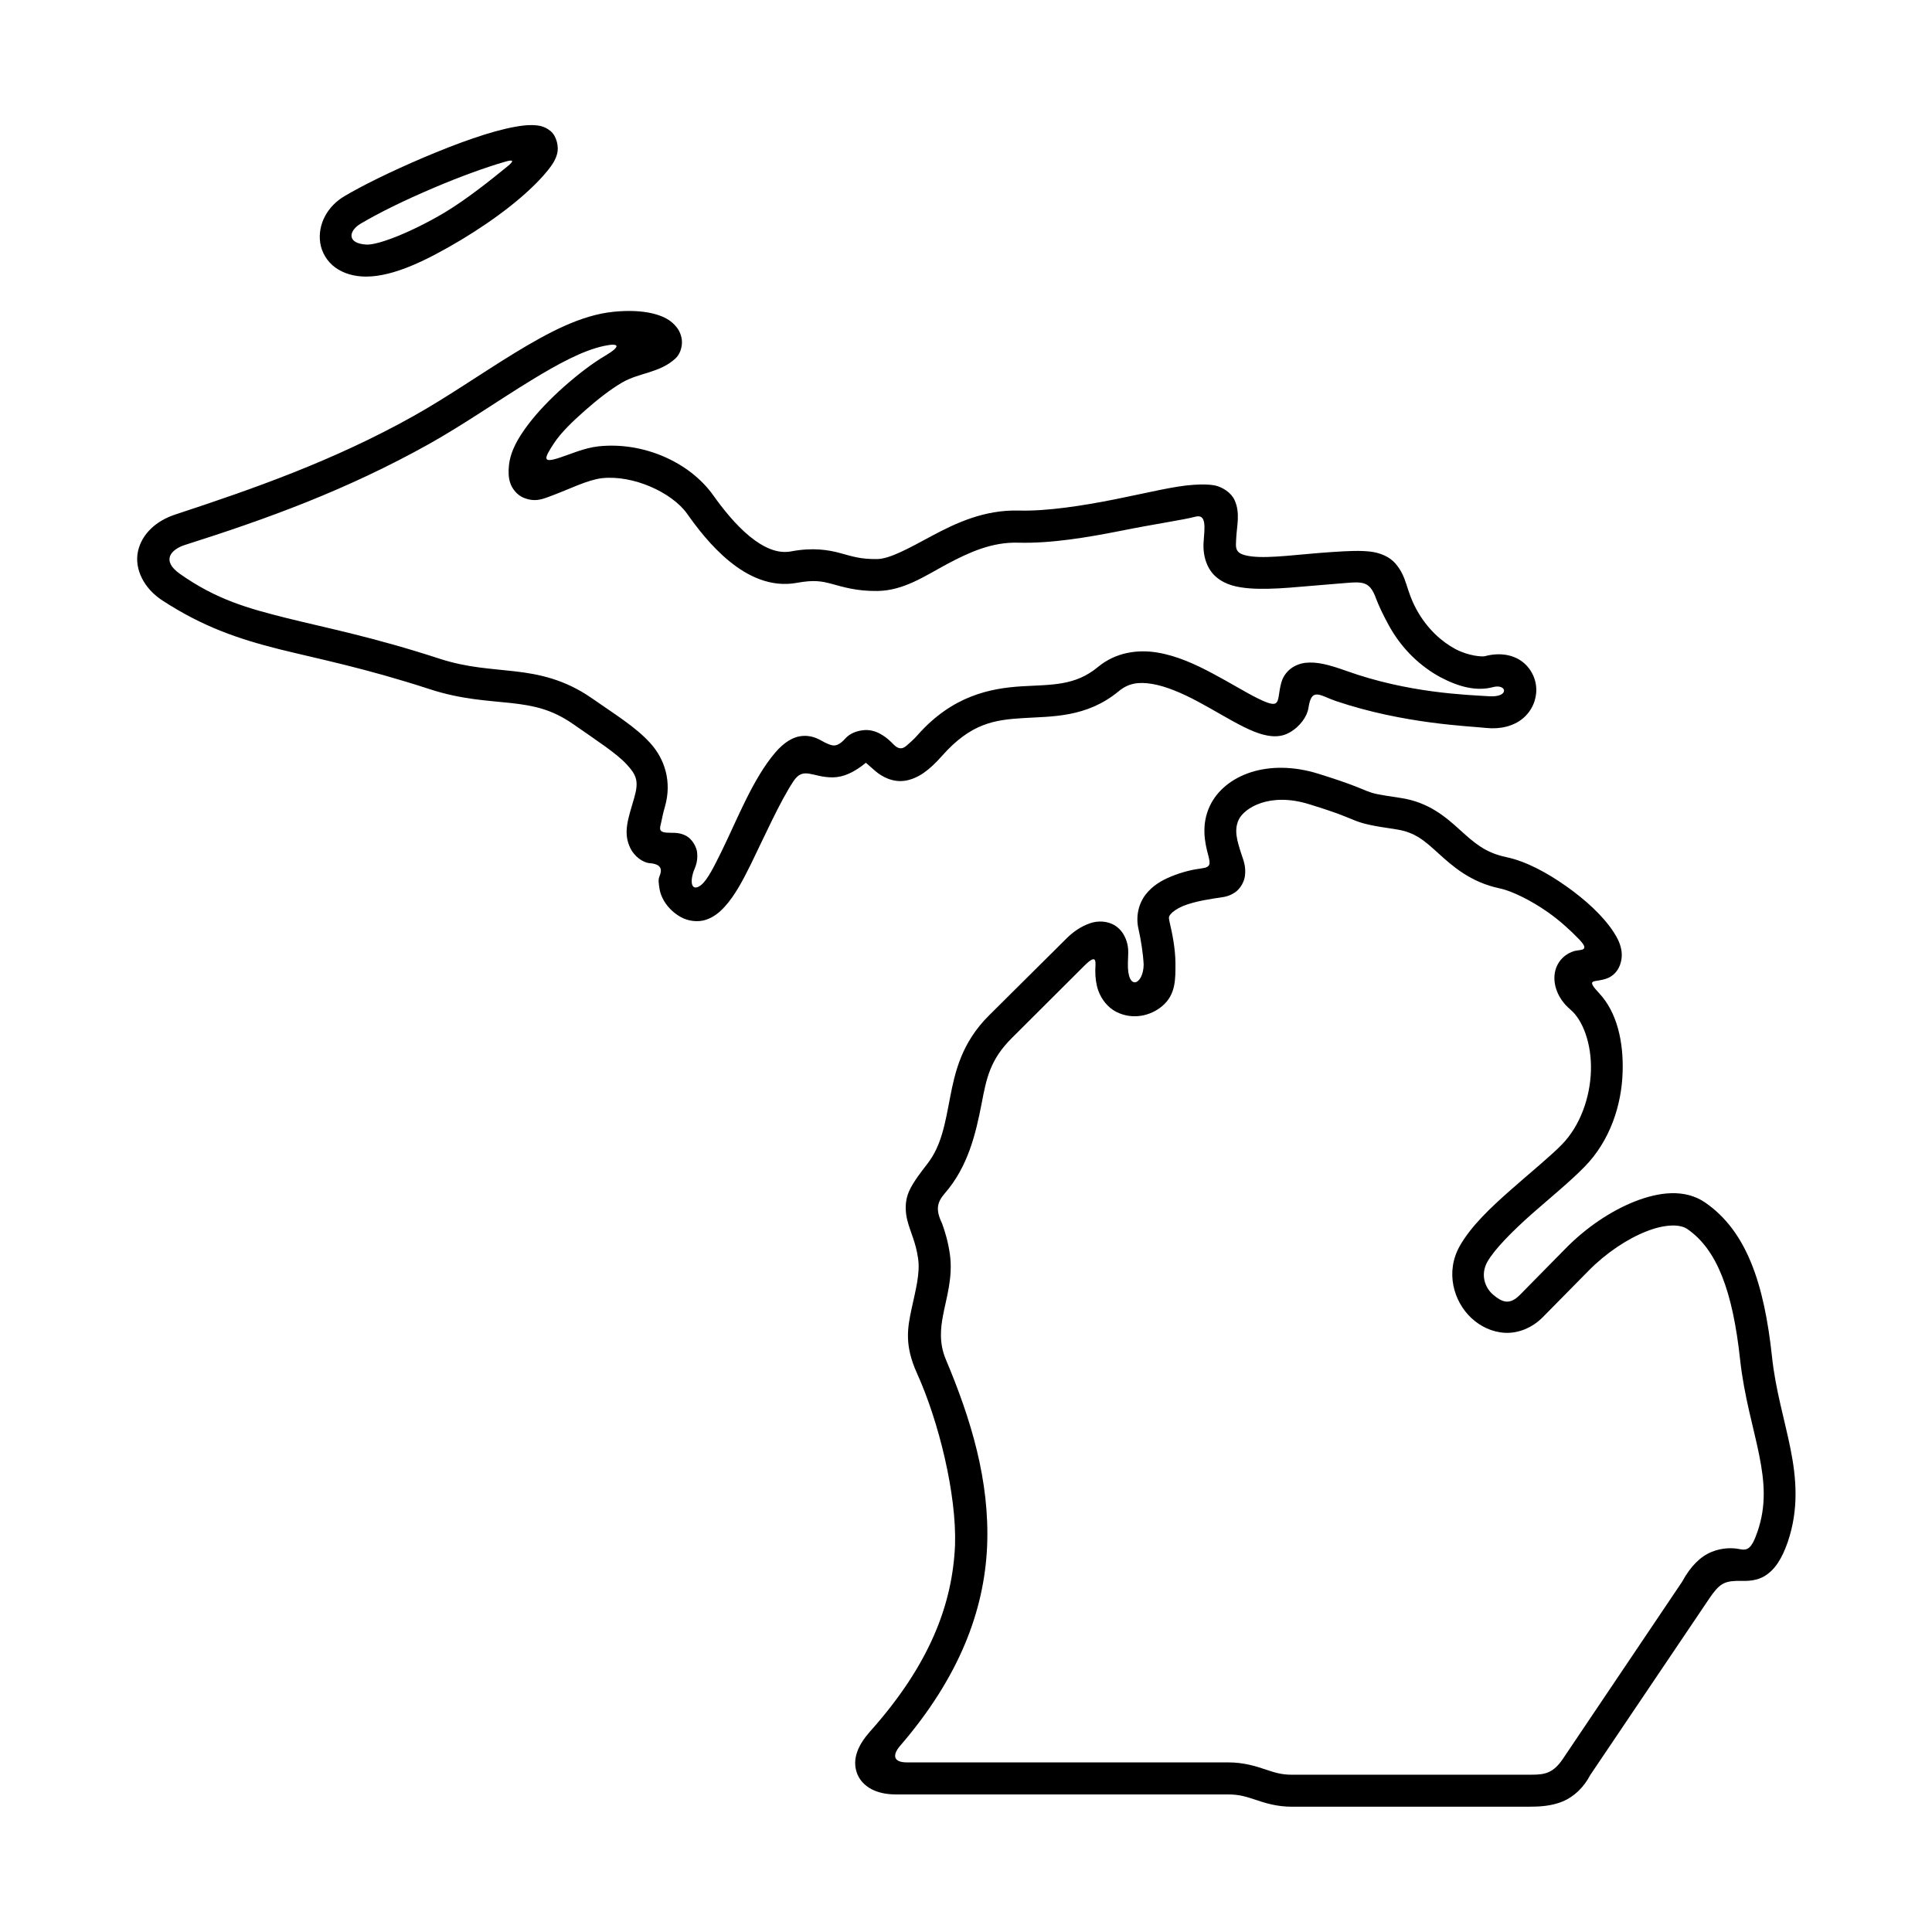 <?xml version="1.0" encoding="UTF-8"?>
<!-- Uploaded to: ICON Repo, www.svgrepo.com, Generator: ICON Repo Mixer Tools -->
<svg fill="#000000" width="800px" height="800px" version="1.1" viewBox="144 144 512 512" xmlns="http://www.w3.org/2000/svg">
 <g>
  <path d="m490.98 357.14c8.141 2.504 10.094 3.519 12.277 4.371 2.215 0.84 4.289 1.332 10.676 2.262 5.156 0.766 7.637 3.094 11.309 6.414 3.672 3.324 8.426 7.609 16.211 9.246 3.176 0.668 8.258 3.152 12.77 6.32 3.152 2.211 6.039 4.875 8.195 7.113 3.168 3.258 0.402 2.742-1.141 3.152-2.266 0.633-4.102 2.297-4.898 4.516-1.254 3.5 0.152 7.961 3.789 11 3.324 2.801 5.66 9.141 5.445 16.207-0.203 7.066-2.828 14.555-7.637 19.504-3.09 3.18-8.488 7.559-13.73 12.191-5.246 4.637-10.383 9.465-13.383 14.75-3.902 6.879-1.668 14.695 3.09 19.133 2.391 2.211 5.484 3.727 8.949 3.891 3.438 0.152 7.113-1.281 9.941-4.133l12.191-12.367c4.523-4.602 10.234-8.43 15.305-10.395 5.043-1.988 8.98-1.902 10.816-0.609 7.844 5.379 12.035 16.414 13.996 34.656 1.082 9.797 3.594 17.953 5.043 25.191 1.457 7.262 1.926 13.445-0.441 20.359-1.625 4.727-2.703 5.027-4.836 4.602-1.605-0.32-4.371-0.449-7.32 0.754-2.938 1.203-5.57 3.762-7.809 7.894l-31.605 46.949c-2.543 3.762-4.746 4.199-8.25 4.199l-63.527 0.008c-2.887 0-4.606-0.586-7.055-1.398-2.453-0.812-5.633-1.871-9.887-1.871h-85.164c-3.441 0-3.965-1.824-1.746-4.406 15.77-18.281 22.273-35.906 23.035-52.766 0.754-17.473-4.316-33.906-10.961-49.68-1.773-4.231-1.367-8.199-0.723-11.566 0.84-4.613 2.711-10.105 1.809-16.355-0.504-3.441-1.344-6.066-2.047-8.027-1.773-3.672-1.367-5.598 0.734-8.027 6.18-7.109 8.195-15.852 9.742-23.781 1.277-6.711 2.238-11.598 7.984-17.332l19.301-19.246c3.5-3.465 2.859-0.723 2.832 1.32 0 1.961 0.23 3.707 0.785 5.301 0.902 2.512 2.66 4.602 4.812 5.688 4.254 2.133 8.98 1.113 12.129-1.539 3.672-3.074 3.519-7.262 3.519-11.379-0.023-3.926-0.875-8.039-1.574-11.012-0.293-1.238-0.141-1.434 0.32-2.008 0.5-0.609 1.668-1.457 3.269-2.133 3.215-1.309 7.695-1.926 10.066-2.273 1.367-0.172 2.769-0.582 4.055-1.605 1.254-1.02 2.066-2.648 2.266-3.992 0.379-2.711-0.461-4.406-0.992-6.09-1.074-3.383-1.949-6.156-0.633-8.934 1.473-3.082 8.207-7.348 18.695-4.066zm-15.477-8.484c-5.051 1.629-8.922 4.797-10.875 8.91-2.356 4.988-1.344 9.773-0.414 13.156 0.586 2.273 0.645 3.094-1.801 3.41-2.301 0.297-5.16 0.941-8.105 2.168-2.391 0.984-4.805 2.352-6.644 4.691-1.836 2.297-2.75 5.762-1.961 9.152 0.582 2.559 1.227 6.363 1.379 9.477-0.055 5.367-4.406 7.293-4.176-0.492 0.027-1.695 0.262-3.387-0.18-5.106-0.438-1.695-1.367-3.59-3.293-4.785-1.961-1.191-4.461-1.281-6.504-0.582-2.625 0.895-4.637 2.418-6.207 3.957l-20.613 20.477c-7.281 7.227-9.008 14.957-10.324 21.727-1.305 6.789-2.266 12.793-6.035 17.621-3.762 4.82-4.898 6.856-5.426 8.984-0.52 2.121-0.293 4.266 0.117 5.949 0.875 3.41 2.215 5.664 2.859 10.125 0.582 3.902-0.637 8.309-1.723 13.352-1.074 5.059-1.953 9.59 1.434 17.09 5.801 12.793 10.52 32.145 10.082 45.562-0.676 15.512-6.594 31.555-22.566 49.418-2.945 3.336-4.953 7.238-3.305 11.297 0.824 2.008 2.57 3.465 4.371 4.242 1.836 0.801 3.797 1.09 5.949 1.09h87.91c2.973 0 4.746 0.582 7.191 1.387 2.43 0.816 5.57 1.871 9.742 1.871h62.484c3.242 0 6.269-0.172 9.266-1.398 2.977-1.25 5.57-3.695 7.293-6.996l31.57-46.816c2.57-3.805 3.914-4.527 7.203-4.637 1.754-0.066 4.602 0.371 7.402-1.258 2.769-1.672 4.637-4.637 6.156-9.008 3-8.777 2.301-16.977 0.727-24.809-1.578-7.848-3.965-15.547-4.898-24.414-2.066-19.145-6.648-33.141-17.668-40.758-5.394-3.727-12.277-2.832-18.719-0.297-6.414 2.547-12.891 6.953-18.223 12.367l-12.191 12.387c-2.766 2.801-4.754 1.902-7.059-0.023-2.328-1.98-3.41-5.484-1.547-8.766 1.93-3.387 6.621-8.078 11.664-12.574 5.078-4.461 10.434-8.832 14.168-12.684 6.648-6.824 9.773-16.246 10.004-25.156 0.23-7.785-1.426-15.602-6.207-20.73-3.477-3.707-1.574-2.984 0.902-3.598 1.258-0.285 2.453-0.777 3.504-2 1.281-1.5 1.746-3.684 1.516-5.484-0.234-1.824-0.996-3.441-2.098-5.129-2.801-4.309-7.402-8.508-12.566-12.16-5.129-3.617-10.664-6.617-15.914-7.719-5.688-1.203-8.516-3.852-12.219-7.172-3.699-3.371-8.336-7.434-15.832-8.516-6.273-0.93-7.094-1.137-8.75-1.781-1.691-0.668-4.551-2.008-12.918-4.602-6.676-2.094-12.891-2.027-17.934-0.418z"/>
  <path d="m304.48 238.21c-3.672 2.168-7.434 5.106-10.996 8.246-3.582 3.18-6.93 6.629-9.562 10.105-2.598 3.465-4.637 6.906-5.051 10.805-0.141 1.605-0.168 3.094 0.352 4.637 0.5 1.551 1.863 3.215 3.5 3.891 3.242 1.355 5.445 0.219 7.637-0.586 4.406-1.629 9.332-4.133 13.121-4.578 8.285-0.93 18.574 3.762 22.598 9.395 2.652 3.762 6.414 8.684 11.195 12.594 4.781 3.934 10.988 7.019 17.895 5.738 4.664-0.84 6.59-0.426 9.332 0.297 2.738 0.734 6.438 1.949 12.098 1.859 6.879-0.113 12.449-3.926 18.34-7.109 5.918-3.152 11.957-5.894 18.887-5.688 8.777 0.242 18.551-1.434 27.234-3.152 8.688-1.754 16.676-2.91 19.711-3.727 3.039-0.816 2.473 2.879 2.188 6.824-0.23 3.519 0.879 7.113 3.41 9.207 2.508 2.098 5.547 2.68 8.715 2.949 6.297 0.492 14.055-0.539 22.57-1.172 7.144-0.527 9.129-1.398 11.051 3.969 0.672 1.781 1.754 4.082 3.242 6.824 3.644 6.734 8.812 11.25 13.793 13.938 5.012 2.648 9.672 3.762 13.934 2.613 3.644-0.953 4.434 2.719-0.902 2.43-6.164-0.379-21.578-0.852-37.93-6.711-4.727-1.684-7.844-2.481-10.871-2.156-1.523 0.172-3.125 0.816-4.293 1.859-1.191 1.059-1.836 2.34-2.121 3.387-1.34 4.875 0.352 7.434-6.242 4.176-3.203-1.574-7.344-4.152-11.891-6.562-4.551-2.43-9.449-4.703-14.668-5.574-5.227-0.875-11.055-0.09-15.754 3.797-6.117 5.059-12.129 4.668-20.316 5.148-8.195 0.527-18.227 2.43-27.469 12.871-1.191 1.367-2.246 2.188-2.949 2.832-1.332 1.227-2.473 0.723-3.461-0.297-0.793-0.801-1.836-1.891-3.617-2.856-1.164-0.645-2.832-1.148-4.551-0.906-1.723 0.207-3.441 0.875-4.574 2.133-2.394 2.672-3.559 1.969-5.367 1.16-1.141-0.527-2.887-1.926-5.715-1.801-2.832 0.09-5.312 1.836-7.527 4.406-5.918 6.93-10.047 17.633-14.074 25.855-2.043 4.133-3.824 7.859-5.598 9.27-2.043 1.605-3.062 0.113-2.129-3.152 0.371-1.344 1.34-2.57 1.102-5.402-0.117-1.422-1.227-3.5-2.769-4.406-1.547-0.875-2.887-0.895-4.254-0.895-3.441 0.023-2.918-0.996-2.508-2.777 0.23-1.02 0.465-2.383 0.984-4.133 1.891-6.562 0-12.594-3.902-16.883-3.902-4.289-9.305-7.559-15.602-11.961-7.113-4.922-13.938-6.32-20.348-7.043-6.414-0.746-12.477-0.941-19.832-3.324-17.727-5.781-30.207-8.199-40.516-10.77-10.324-2.594-18.629-4.887-28.309-11.711-5.078-3.566-2.367-6.504 1.305-7.676 22.023-6.996 42.746-14.52 64.645-26.73 9.41-5.277 18.629-11.734 27.172-16.934 7.059-4.316 13.641-7.883 19.211-9.074 4.086-0.883 4.652 0.023 0.449 2.531zm2.098-11.582c-8.656 0.875-17.258 5.484-26.152 10.898-8.891 5.434-18.02 11.805-26.91 16.77-21.109 11.805-42.395 19.262-63.148 26.086-4.863 1.617-8.75 4.992-9.801 9.715-1.012 4.703 1.574 9.863 6.512 13.066 10.816 7.031 20.203 10.176 30.867 12.871 10.676 2.648 22.684 4.988 39.945 10.609 8.508 2.777 15.566 3.008 21.551 3.672 5.938 0.676 10.727 1.605 16.445 5.574 6.465 4.508 11.594 7.836 14.195 10.691 2.625 2.856 3.269 4.461 1.988 8.867-1.633 5.652-3.039 9.238-0.996 13.383 1.023 2.066 3.207 3.762 5.129 3.926 3.066 0.242 3.359 1.641 2.543 3.543-0.379 0.895-0.141 2.031 0.027 3.203 0.441 2.766 2.418 5.676 5.535 7.469 2.016 1.16 4.664 1.488 6.769 0.777 2.129-0.699 3.672-2.031 5.012-3.5 2.688-2.961 4.758-6.898 6.914-11.25 3.699-7.578 7.641-16.445 11.25-21.934 2.68-4.047 4.988-1.02 10.461-1.051 2.801-0.023 5.688-1.355 8.715-3.84 0.062-0.055 0 0 0.035-0.035 0.293 0.23 1.113 0.996 2.535 2.215 1.605 1.387 4.547 3.094 7.934 2.535 3.383-0.582 6.32-2.742 9.672-6.527 7.703-8.727 13.996-9.602 21.574-10.059 7.551-0.48 16.73-0.066 25.254-7.086 2.621-2.188 5.309-2.57 8.922-1.961 3.617 0.598 7.898 2.418 12.098 4.668 4.199 2.238 8.32 4.809 12.102 6.691 1.926 0.941 3.762 1.758 5.715 2.188 1.961 0.449 4.254 0.586 6.438-0.656 2.859-1.605 4.727-4.348 5.043-6.539 0.816-5.562 2.977-3.305 7.234-1.836 18.047 6.102 35.422 6.648 39.887 7.148 3.785 0.391 7.227-0.504 9.652-2.481 2.418-2.008 3.672-4.934 3.609-7.785-0.055-2.832-1.457-5.738-4.023-7.523-2.562-1.781-6.066-2.188-9.621-1.227-0.645 0.164-4.172 0-7.785-1.891-3.59-1.926-7.488-5.312-10.324-10.496-2.949-5.457-2.383-8.398-5.543-12.137-1.574-1.859-4.137-2.91-6.738-3.203-2.594-0.297-5.621-0.184-10.027 0.113-8.867 0.586-16.469 1.758-21.344 1.172-4.836-0.582-4.227-2.211-4.102-5.106 0.141-2.887 1.102-6.492-0.469-9.852-0.902-1.988-3.242-3.41-5.078-3.828-1.863-0.371-3.582-0.32-5.738-0.195-5.07 0.297-12.422 2.168-20.902 3.852-8.516 1.695-17.93 3.168-25.391 2.973-9.27-0.262-16.855 3.387-23.07 6.699-6.18 3.336-11.195 6.102-14.492 6.156-4.516 0.055-6.644-0.723-9.789-1.574-3.144-0.852-7.234-1.551-13.059-0.461-3.582 0.668-7.234-0.941-10.996-4.004-3.734-3.062-7.172-7.402-9.652-10.898-6.356-8.891-18.715-14.223-30.469-12.926-3.812 0.449-7.203 2.019-10.172 2.984-4.758 1.574-4.141 0.195-1.633-3.672 1.926-2.984 5.106-5.981 8.34-8.844 3.242-2.856 6.68-5.562 9.828-7.402 4.516-2.625 9.941-2.504 14.113-6.363 0.984-0.895 1.625-2.383 1.719-3.957 0.09-1.574-0.469-3.062-1.281-4.164-1.633-2.188-3.93-3.203-6.672-3.852-2.781-0.629-6.137-0.805-10.184-0.402z"/>
  <path d="m278.73 187.89c-4.664 3.816-10.961 8.855-16.82 12.387-8.457 5.039-17.633 8.75-20.875 8.535-5.184-0.32-4.691-3.648-1.395-5.574 4.637-2.731 10.926-5.918 19.996-9.75 5.973-2.535 13.027-5.141 18.227-6.629 2.523-0.75 2.121-0.027 0.867 1.031zm6.383-10.738c-1.457-0.035-2.91 0.152-4.547 0.438-6.465 1.137-15.395 4.371-24.254 8.133-9.305 3.969-16.328 7.5-20.938 10.211-4.606 2.672-7.254 7.547-6.504 12.477 0.379 2.453 1.773 4.863 3.965 6.473 2.215 1.605 5.043 2.418 8.223 2.418 7.379-0.035 16.121-4.348 25.191-9.762 9.039-5.426 17.789-12.082 22.883-18.332 1.148-1.445 2.043-2.688 2.508-4.438 0.504-1.754-0.078-4.691-1.773-6.066-1.691-1.371-3.289-1.496-4.754-1.551z"/>
 </g>
</svg>